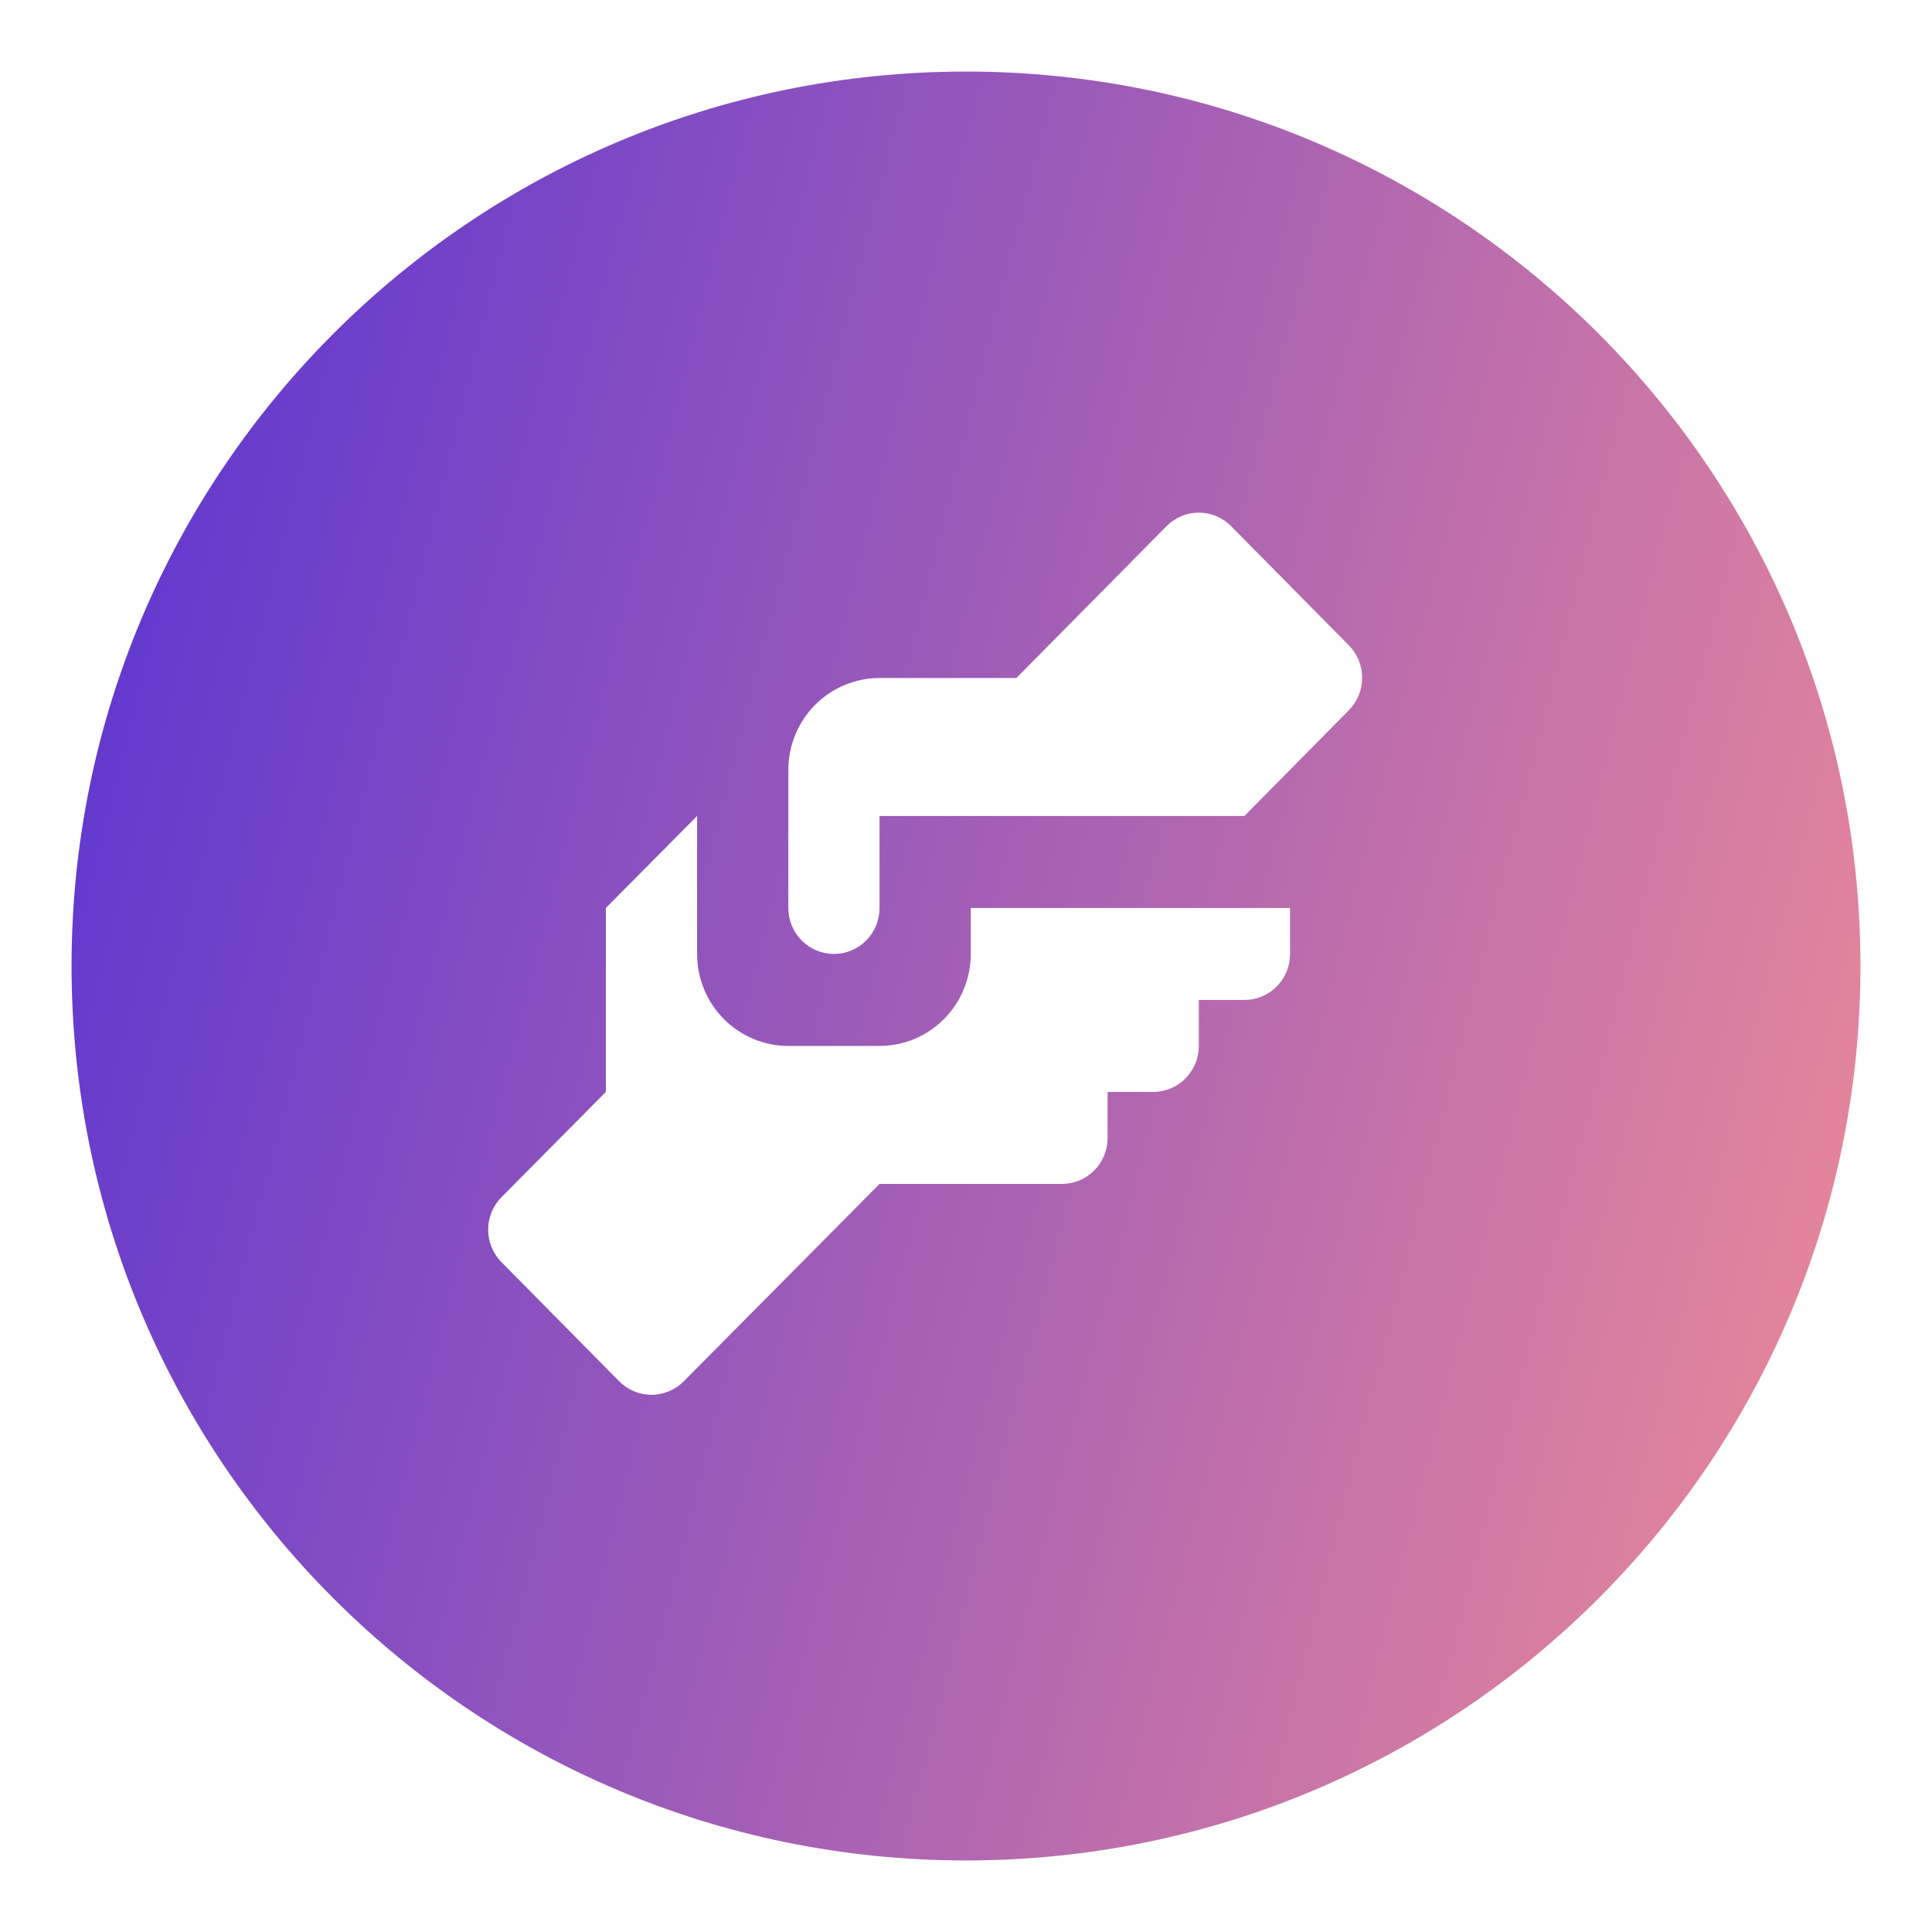 <svg width="108" height="108" viewBox="0 0 108 108" fill="none" xmlns="http://www.w3.org/2000/svg">
<g filter="url(#filter0_d_9398_41117)">
<path d="M54 0C81.614 0 104 22.386 104 50C104 77.614 81.614 100 54 100C26.386 100 4 77.614 4 50C4 22.386 26.386 0 54 0ZM33.868 46.756V57.039L28.029 62.927C27.555 63.408 27.288 64.06 27.288 64.739C27.288 65.418 27.555 66.07 28.029 66.552L34.607 73.21C34.844 73.451 35.127 73.642 35.438 73.772C35.748 73.903 36.081 73.971 36.418 73.971C36.755 73.971 37.088 73.903 37.398 73.772C37.709 73.642 37.992 73.451 38.228 73.21L49.167 62.182H59.366C60.042 62.181 60.691 61.911 61.169 61.429C61.647 60.947 61.916 60.292 61.916 59.61V57.039H64.465C65.141 57.039 65.79 56.768 66.269 56.286C66.746 55.804 67.015 55.15 67.015 54.469V51.898H69.564C70.241 51.898 70.89 51.627 71.368 51.145C71.846 50.663 72.114 50.009 72.114 49.327V46.756H54.267V49.327C54.267 50.691 53.729 51.999 52.773 52.963C51.816 53.927 50.519 54.469 49.167 54.469H44.067C42.715 54.469 41.418 53.927 40.462 52.963C39.506 51.999 38.968 50.691 38.968 49.327V41.614L33.868 46.756ZM67.015 24.657C66.678 24.657 66.345 24.725 66.034 24.855C65.724 24.986 65.442 25.177 65.205 25.418L56.816 33.901H49.167C47.815 33.901 46.517 34.444 45.56 35.408C44.605 36.372 44.067 37.681 44.067 39.044V46.756C44.067 47.438 44.336 48.092 44.815 48.574C45.293 49.056 45.941 49.327 46.617 49.327C47.293 49.327 47.942 49.056 48.42 48.574C48.898 48.092 49.167 47.438 49.167 46.756V41.614H69.564L75.403 35.701C75.878 35.219 76.145 34.568 76.145 33.889C76.145 33.21 75.878 32.558 75.403 32.076L68.825 25.418C68.588 25.177 68.306 24.986 67.995 24.855C67.684 24.725 67.351 24.657 67.015 24.657Z" fill="url(#paint0_linear_9398_41117)"/>
</g>
<defs>
<filter id="filter0_d_9398_41117" x="0" y="0" width="108" height="108" filterUnits="userSpaceOnUse" color-interpolation-filters="sRGB">
<feFlood flood-opacity="0" result="BackgroundImageFix"/>
<feColorMatrix in="SourceAlpha" type="matrix" values="0 0 0 0 0 0 0 0 0 0 0 0 0 0 0 0 0 0 127 0" result="hardAlpha"/>
<feOffset dy="4"/>
<feGaussianBlur stdDeviation="2"/>
<feComposite in2="hardAlpha" operator="out"/>
<feColorMatrix type="matrix" values="0 0 0 0 0 0 0 0 0 0 0 0 0 0 0 0 0 0 0.25 0"/>
<feBlend mode="normal" in2="BackgroundImageFix" result="effect1_dropShadow_9398_41117"/>
<feBlend mode="normal" in="SourceGraphic" in2="effect1_dropShadow_9398_41117" result="shape"/>
</filter>
<linearGradient id="paint0_linear_9398_41117" x1="11.422" y1="16.045" x2="129.504" y2="46.031" gradientUnits="userSpaceOnUse">
<stop stop-color="#643ACE"/>
<stop offset="1" stop-color="#FF9591"/>
</linearGradient>
</defs>
</svg>
